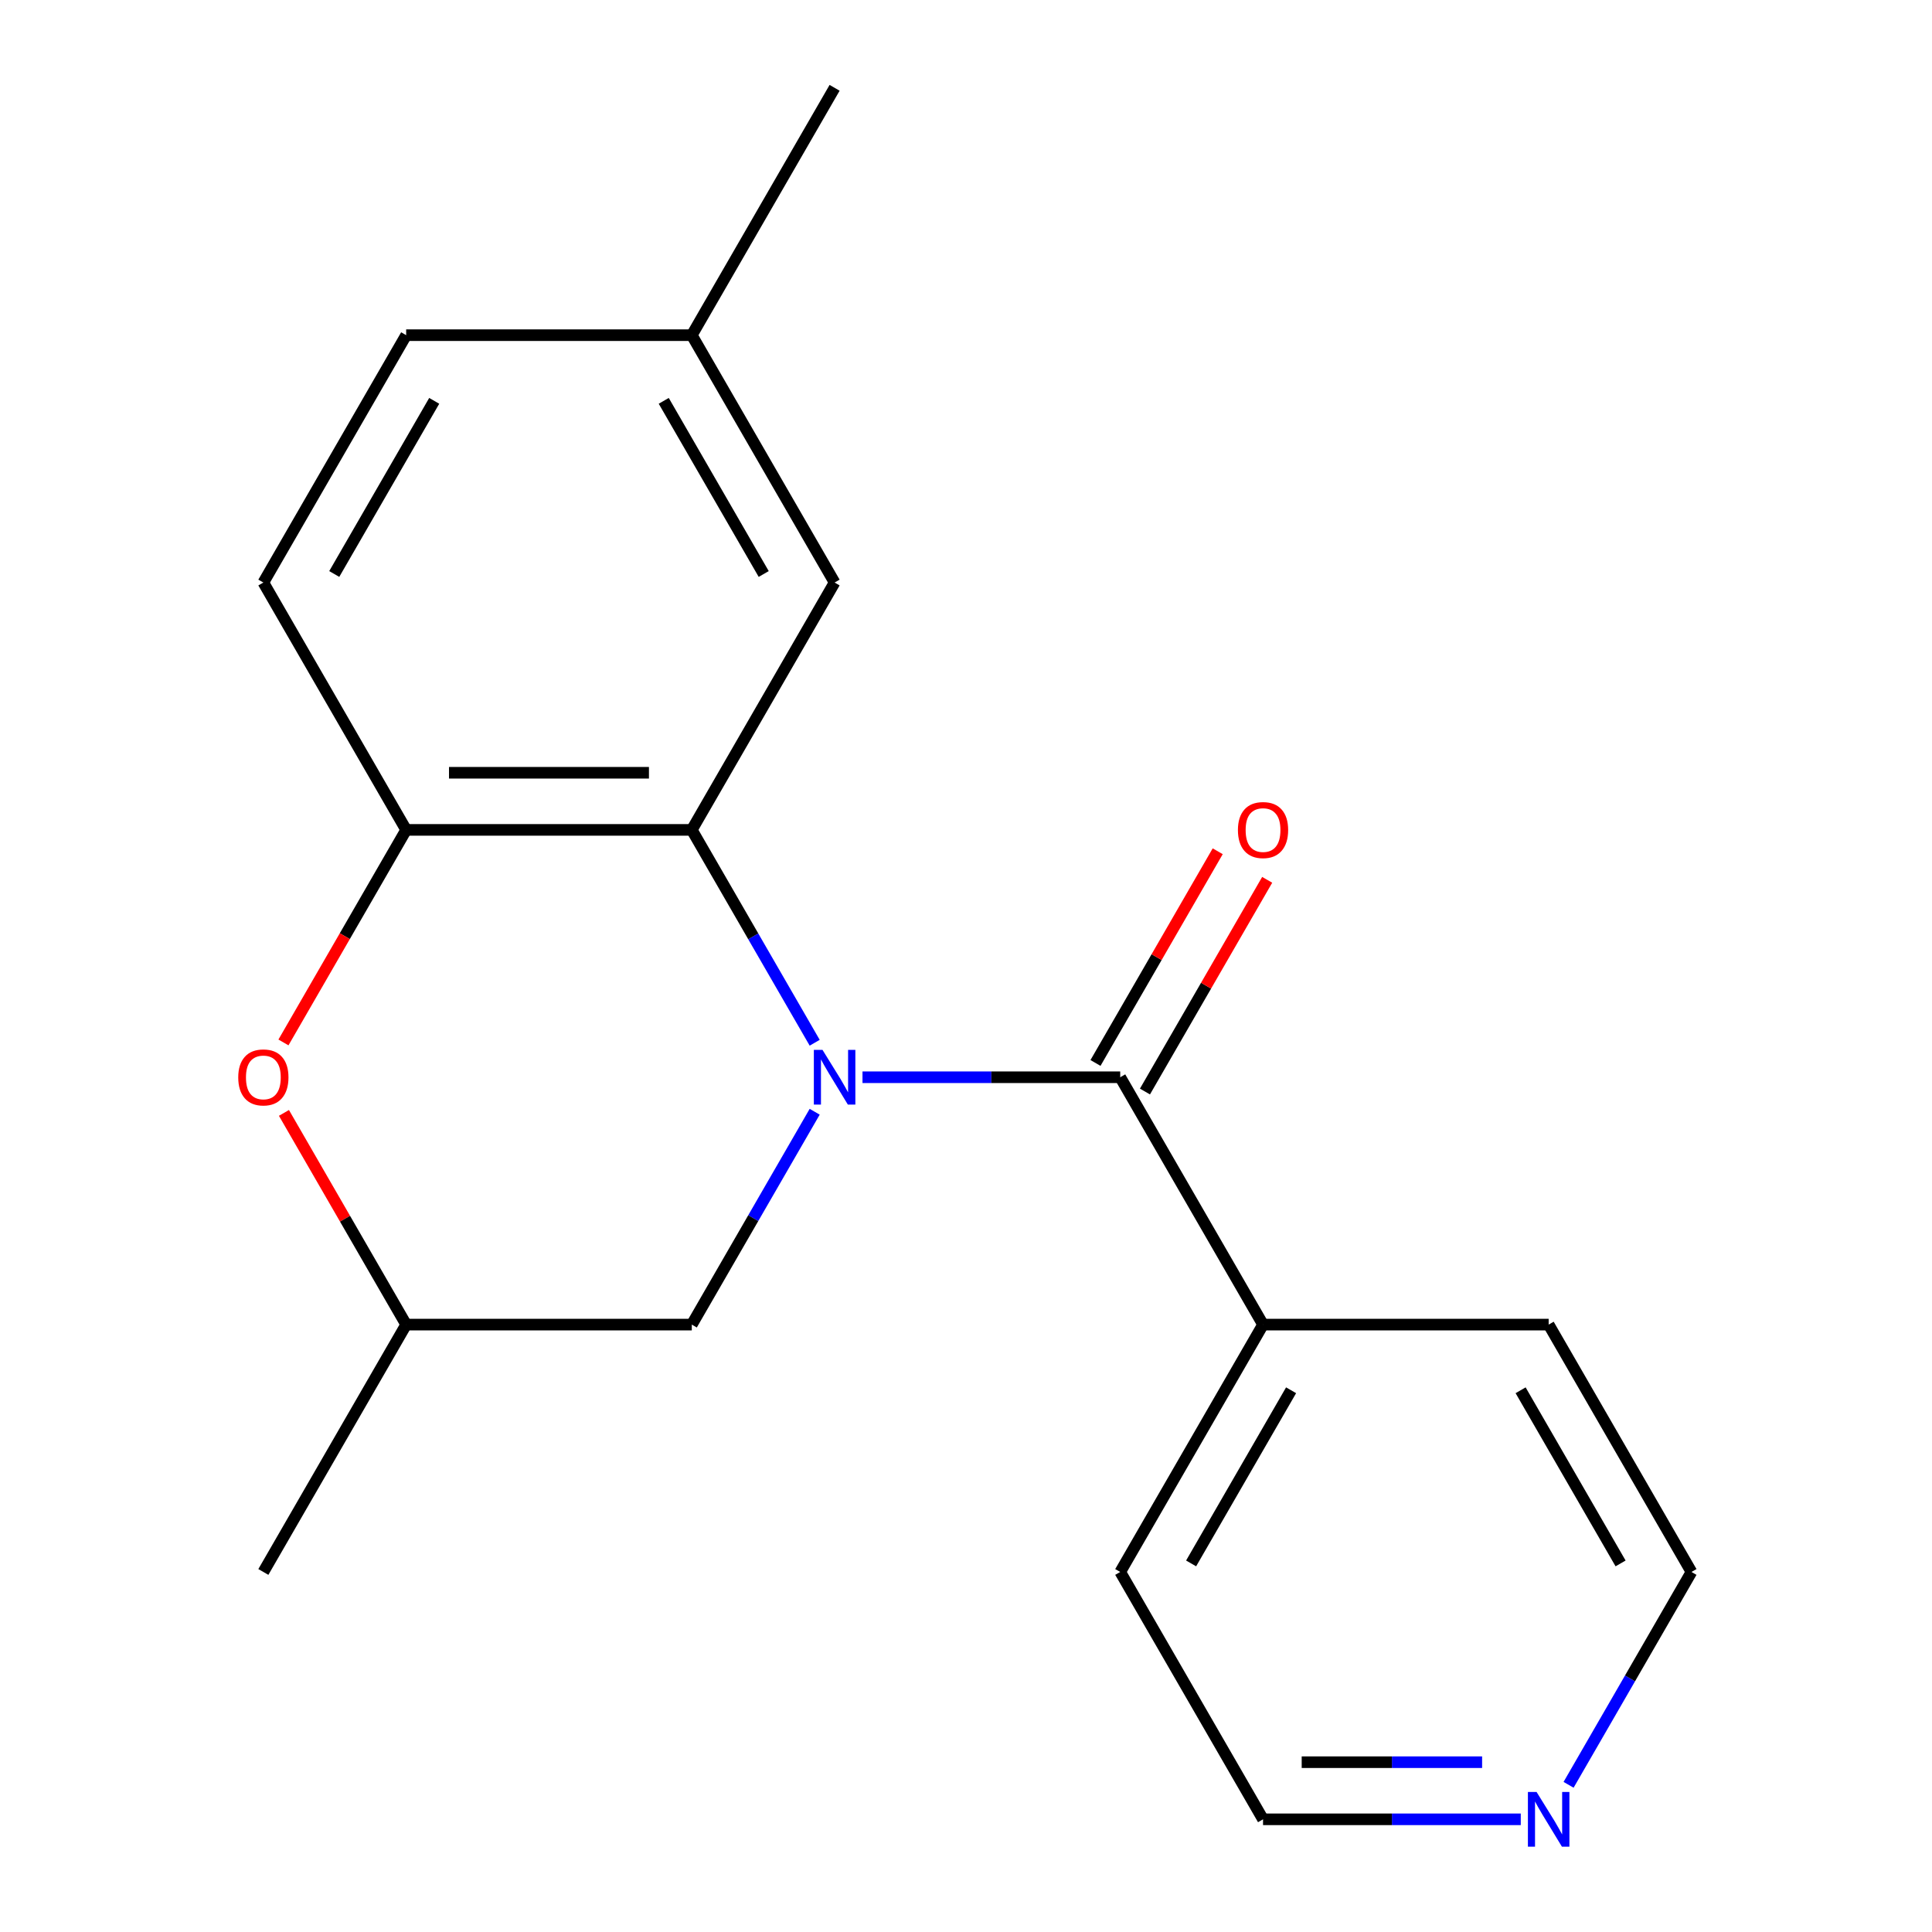 <?xml version='1.0' encoding='iso-8859-1'?>
<svg version='1.1' baseProfile='full'
              xmlns='http://www.w3.org/2000/svg'
                      xmlns:rdkit='http://www.rdkit.org/xml'
                      xmlns:xlink='http://www.w3.org/1999/xlink'
                  xml:space='preserve'
width='1000px' height='1000px' viewBox='0 0 1000 1000'>
<!-- END OF HEADER -->
<rect style='opacity:1.0;fill:#FFFFFF;stroke:none' width='1000' height='1000' x='0' y='0'> </rect>
<path class='bond-0' d='M 446.425,557.581 L 513.126,557.581' style='fill:none;fill-rule:evenodd;stroke:#0000FF;stroke-width:6px;stroke-linecap:butt;stroke-linejoin:miter;stroke-opacity:1' />
<path class='bond-0' d='M 513.126,557.581 L 579.827,557.581' style='fill:none;fill-rule:evenodd;stroke:#000000;stroke-width:6px;stroke-linecap:butt;stroke-linejoin:miter;stroke-opacity:1' />
<path class='bond-1' d='M 421.68,539.725 L 389.875,484.637' style='fill:none;fill-rule:evenodd;stroke:#0000FF;stroke-width:6px;stroke-linecap:butt;stroke-linejoin:miter;stroke-opacity:1' />
<path class='bond-1' d='M 389.875,484.637 L 358.07,429.549' style='fill:none;fill-rule:evenodd;stroke:#000000;stroke-width:6px;stroke-linecap:butt;stroke-linejoin:miter;stroke-opacity:1' />
<path class='bond-4' d='M 421.68,575.437 L 389.875,630.524' style='fill:none;fill-rule:evenodd;stroke:#0000FF;stroke-width:6px;stroke-linecap:butt;stroke-linejoin:miter;stroke-opacity:1' />
<path class='bond-4' d='M 389.875,630.524 L 358.07,685.612' style='fill:none;fill-rule:evenodd;stroke:#000000;stroke-width:6px;stroke-linecap:butt;stroke-linejoin:miter;stroke-opacity:1' />
<path class='bond-6' d='M 592.63,564.973 L 624.262,510.185' style='fill:none;fill-rule:evenodd;stroke:#000000;stroke-width:6px;stroke-linecap:butt;stroke-linejoin:miter;stroke-opacity:1' />
<path class='bond-6' d='M 624.262,510.185 L 655.894,455.397' style='fill:none;fill-rule:evenodd;stroke:#FF0000;stroke-width:6px;stroke-linecap:butt;stroke-linejoin:miter;stroke-opacity:1' />
<path class='bond-6' d='M 567.024,550.189 L 598.656,495.401' style='fill:none;fill-rule:evenodd;stroke:#000000;stroke-width:6px;stroke-linecap:butt;stroke-linejoin:miter;stroke-opacity:1' />
<path class='bond-6' d='M 598.656,495.401 L 630.287,440.613' style='fill:none;fill-rule:evenodd;stroke:#FF0000;stroke-width:6px;stroke-linecap:butt;stroke-linejoin:miter;stroke-opacity:1' />
<path class='bond-7' d='M 579.827,557.581 L 653.746,685.612' style='fill:none;fill-rule:evenodd;stroke:#000000;stroke-width:6px;stroke-linecap:butt;stroke-linejoin:miter;stroke-opacity:1' />
<path class='bond-2' d='M 358.07,429.549 L 210.232,429.549' style='fill:none;fill-rule:evenodd;stroke:#000000;stroke-width:6px;stroke-linecap:butt;stroke-linejoin:miter;stroke-opacity:1' />
<path class='bond-2' d='M 335.894,399.982 L 232.407,399.982' style='fill:none;fill-rule:evenodd;stroke:#000000;stroke-width:6px;stroke-linecap:butt;stroke-linejoin:miter;stroke-opacity:1' />
<path class='bond-5' d='M 358.07,429.549 L 431.989,301.518' style='fill:none;fill-rule:evenodd;stroke:#000000;stroke-width:6px;stroke-linecap:butt;stroke-linejoin:miter;stroke-opacity:1' />
<path class='bond-9' d='M 210.232,429.549 L 136.313,301.518' style='fill:none;fill-rule:evenodd;stroke:#000000;stroke-width:6px;stroke-linecap:butt;stroke-linejoin:miter;stroke-opacity:1' />
<path class='bond-19' d='M 210.232,429.549 L 178.473,484.557' style='fill:none;fill-rule:evenodd;stroke:#000000;stroke-width:6px;stroke-linecap:butt;stroke-linejoin:miter;stroke-opacity:1' />
<path class='bond-19' d='M 178.473,484.557 L 146.714,539.565' style='fill:none;fill-rule:evenodd;stroke:#FF0000;stroke-width:6px;stroke-linecap:butt;stroke-linejoin:miter;stroke-opacity:1' />
<path class='bond-3' d='M 146.968,576.037 L 178.6,630.824' style='fill:none;fill-rule:evenodd;stroke:#FF0000;stroke-width:6px;stroke-linecap:butt;stroke-linejoin:miter;stroke-opacity:1' />
<path class='bond-3' d='M 178.6,630.824 L 210.232,685.612' style='fill:none;fill-rule:evenodd;stroke:#000000;stroke-width:6px;stroke-linecap:butt;stroke-linejoin:miter;stroke-opacity:1' />
<path class='bond-8' d='M 358.07,685.612 L 210.232,685.612' style='fill:none;fill-rule:evenodd;stroke:#000000;stroke-width:6px;stroke-linecap:butt;stroke-linejoin:miter;stroke-opacity:1' />
<path class='bond-11' d='M 431.989,301.518 L 358.07,173.486' style='fill:none;fill-rule:evenodd;stroke:#000000;stroke-width:6px;stroke-linecap:butt;stroke-linejoin:miter;stroke-opacity:1' />
<path class='bond-11' d='M 395.295,297.097 L 343.551,207.475' style='fill:none;fill-rule:evenodd;stroke:#000000;stroke-width:6px;stroke-linecap:butt;stroke-linejoin:miter;stroke-opacity:1' />
<path class='bond-15' d='M 653.746,685.612 L 801.584,685.612' style='fill:none;fill-rule:evenodd;stroke:#000000;stroke-width:6px;stroke-linecap:butt;stroke-linejoin:miter;stroke-opacity:1' />
<path class='bond-16' d='M 653.746,685.612 L 579.827,813.644' style='fill:none;fill-rule:evenodd;stroke:#000000;stroke-width:6px;stroke-linecap:butt;stroke-linejoin:miter;stroke-opacity:1' />
<path class='bond-16' d='M 668.264,719.601 L 616.521,809.223' style='fill:none;fill-rule:evenodd;stroke:#000000;stroke-width:6px;stroke-linecap:butt;stroke-linejoin:miter;stroke-opacity:1' />
<path class='bond-17' d='M 210.232,685.612 L 136.313,813.644' style='fill:none;fill-rule:evenodd;stroke:#000000;stroke-width:6px;stroke-linecap:butt;stroke-linejoin:miter;stroke-opacity:1' />
<path class='bond-20' d='M 136.313,301.518 L 210.232,173.486' style='fill:none;fill-rule:evenodd;stroke:#000000;stroke-width:6px;stroke-linecap:butt;stroke-linejoin:miter;stroke-opacity:1' />
<path class='bond-20' d='M 173.007,297.097 L 224.75,207.475' style='fill:none;fill-rule:evenodd;stroke:#000000;stroke-width:6px;stroke-linecap:butt;stroke-linejoin:miter;stroke-opacity:1' />
<path class='bond-10' d='M 787.148,941.675 L 720.447,941.675' style='fill:none;fill-rule:evenodd;stroke:#0000FF;stroke-width:6px;stroke-linecap:butt;stroke-linejoin:miter;stroke-opacity:1' />
<path class='bond-10' d='M 720.447,941.675 L 653.746,941.675' style='fill:none;fill-rule:evenodd;stroke:#000000;stroke-width:6px;stroke-linecap:butt;stroke-linejoin:miter;stroke-opacity:1' />
<path class='bond-10' d='M 767.138,912.108 L 720.447,912.108' style='fill:none;fill-rule:evenodd;stroke:#0000FF;stroke-width:6px;stroke-linecap:butt;stroke-linejoin:miter;stroke-opacity:1' />
<path class='bond-10' d='M 720.447,912.108 L 673.756,912.108' style='fill:none;fill-rule:evenodd;stroke:#000000;stroke-width:6px;stroke-linecap:butt;stroke-linejoin:miter;stroke-opacity:1' />
<path class='bond-21' d='M 811.893,923.819 L 843.698,868.732' style='fill:none;fill-rule:evenodd;stroke:#0000FF;stroke-width:6px;stroke-linecap:butt;stroke-linejoin:miter;stroke-opacity:1' />
<path class='bond-21' d='M 843.698,868.732 L 875.503,813.644' style='fill:none;fill-rule:evenodd;stroke:#000000;stroke-width:6px;stroke-linecap:butt;stroke-linejoin:miter;stroke-opacity:1' />
<path class='bond-12' d='M 358.07,173.486 L 210.232,173.486' style='fill:none;fill-rule:evenodd;stroke:#000000;stroke-width:6px;stroke-linecap:butt;stroke-linejoin:miter;stroke-opacity:1' />
<path class='bond-18' d='M 358.07,173.486 L 431.989,45.455' style='fill:none;fill-rule:evenodd;stroke:#000000;stroke-width:6px;stroke-linecap:butt;stroke-linejoin:miter;stroke-opacity:1' />
<path class='bond-13' d='M 653.746,941.675 L 579.827,813.644' style='fill:none;fill-rule:evenodd;stroke:#000000;stroke-width:6px;stroke-linecap:butt;stroke-linejoin:miter;stroke-opacity:1' />
<path class='bond-14' d='M 875.503,813.644 L 801.584,685.612' style='fill:none;fill-rule:evenodd;stroke:#000000;stroke-width:6px;stroke-linecap:butt;stroke-linejoin:miter;stroke-opacity:1' />
<path class='bond-14' d='M 838.809,809.223 L 787.066,719.601' style='fill:none;fill-rule:evenodd;stroke:#000000;stroke-width:6px;stroke-linecap:butt;stroke-linejoin:miter;stroke-opacity:1' />
<path  class='atom-0' d='M 425.729 543.421
L 435.009 558.421
Q 435.929 559.901, 437.409 562.581
Q 438.889 565.261, 438.969 565.421
L 438.969 543.421
L 442.729 543.421
L 442.729 571.741
L 438.849 571.741
L 428.889 555.341
Q 427.729 553.421, 426.489 551.221
Q 425.289 549.021, 424.929 548.341
L 424.929 571.741
L 421.249 571.741
L 421.249 543.421
L 425.729 543.421
' fill='#0000FF'/>
<path  class='atom-4' d='M 123.313 557.661
Q 123.313 550.861, 126.673 547.061
Q 130.033 543.261, 136.313 543.261
Q 142.593 543.261, 145.953 547.061
Q 149.313 550.861, 149.313 557.661
Q 149.313 564.541, 145.913 568.461
Q 142.513 572.341, 136.313 572.341
Q 130.073 572.341, 126.673 568.461
Q 123.313 564.581, 123.313 557.661
M 136.313 569.141
Q 140.633 569.141, 142.953 566.261
Q 145.313 563.341, 145.313 557.661
Q 145.313 552.101, 142.953 549.301
Q 140.633 546.461, 136.313 546.461
Q 131.993 546.461, 129.633 549.261
Q 127.313 552.061, 127.313 557.661
Q 127.313 563.381, 129.633 566.261
Q 131.993 569.141, 136.313 569.141
' fill='#FF0000'/>
<path  class='atom-7' d='M 640.746 429.629
Q 640.746 422.829, 644.106 419.029
Q 647.466 415.229, 653.746 415.229
Q 660.026 415.229, 663.386 419.029
Q 666.746 422.829, 666.746 429.629
Q 666.746 436.509, 663.346 440.429
Q 659.946 444.309, 653.746 444.309
Q 647.506 444.309, 644.106 440.429
Q 640.746 436.549, 640.746 429.629
M 653.746 441.109
Q 658.066 441.109, 660.386 438.229
Q 662.746 435.309, 662.746 429.629
Q 662.746 424.069, 660.386 421.269
Q 658.066 418.429, 653.746 418.429
Q 649.426 418.429, 647.066 421.229
Q 644.746 424.029, 644.746 429.629
Q 644.746 435.349, 647.066 438.229
Q 649.426 441.109, 653.746 441.109
' fill='#FF0000'/>
<path  class='atom-11' d='M 795.324 927.515
L 804.604 942.515
Q 805.524 943.995, 807.004 946.675
Q 808.484 949.355, 808.564 949.515
L 808.564 927.515
L 812.324 927.515
L 812.324 955.835
L 808.444 955.835
L 798.484 939.435
Q 797.324 937.515, 796.084 935.315
Q 794.884 933.115, 794.524 932.435
L 794.524 955.835
L 790.844 955.835
L 790.844 927.515
L 795.324 927.515
' fill='#0000FF'/>
</svg>
